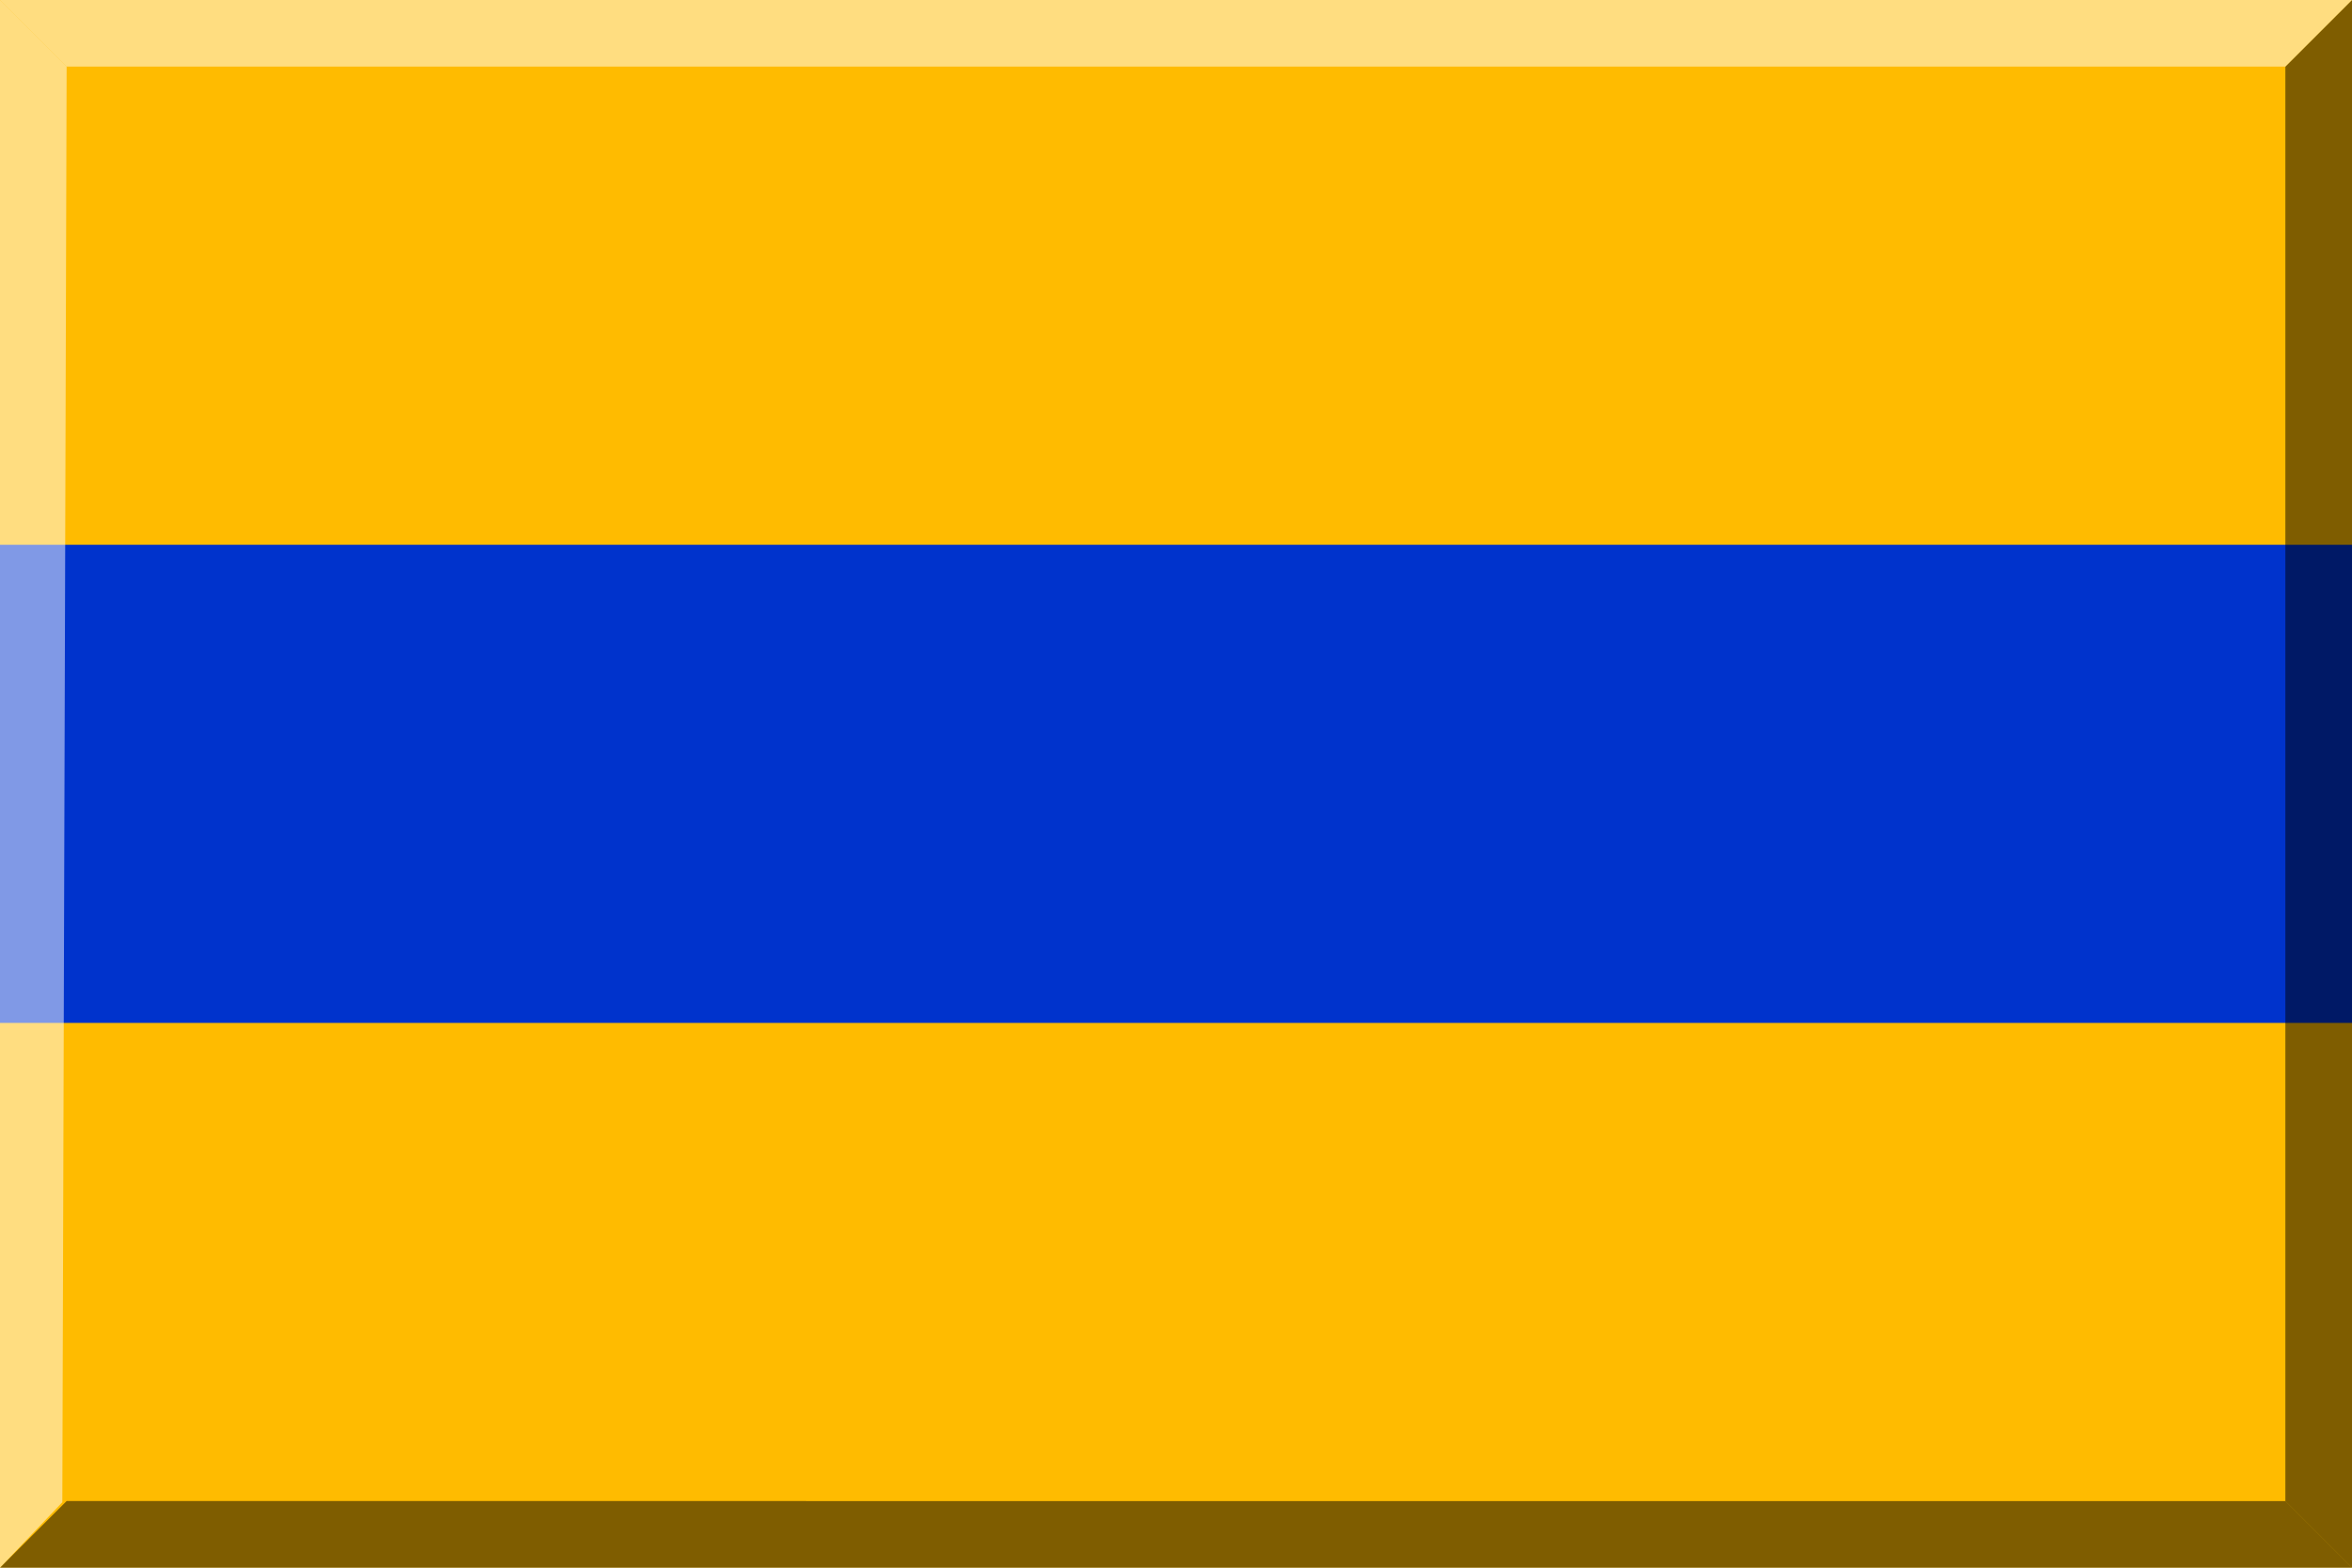 <?xml version="1.0" encoding="utf-8"?>
<!-- Generator: Adobe Illustrator 24.0.0, SVG Export Plug-In . SVG Version: 6.00 Build 0)  -->
<svg version="1.1"
	 id="svg2" inkscape:version="0.48.2 r9819" sodipodi:docname="600px America.svg" xmlns:cc="http://creativecommons.org/ns#" xmlns:dc="http://purl.org/dc/elements/1.1/" xmlns:inkscape="http://www.inkscape.org/namespaces/inkscape" xmlns:rdf="http://www.w3.org/1999/02/22-rdf-syntax-ns#" xmlns:sodipodi="http://sodipodi.sourceforge.net/DTD/sodipodi-0.dtd" xmlns:svg="http://www.w3.org/2000/svg"
	 xmlns="http://www.w3.org/2000/svg" xmlns:xlink="http://www.w3.org/1999/xlink" x="0px" y="0px" viewBox="0 0 600 400"
	 style="enable-background:new 0 0 600 400;" xml:space="preserve">
<style type="text/css">
	.st0{fill:#FFBB00;}
	.st1{fill:#0033CC;}
	.st2{opacity:0.5;enable-background:new    ;}
	.st3{opacity:0.5;fill:#FFFFFF;enable-background:new    ;}
</style>
<rect id="rect3003" y="0" class="st0" width="600" height="400"/>
<rect y="139" class="st1" width="600" height="122"/>
<path id="path3897" inkscape:connector-curvature="0" sodipodi:nodetypes="ccccc" class="st2" d="M17,383L0,400h600l-17-17H17z"/>
<g id="g3904">
	<g id="g3901">
		<path id="path3899" inkscape:connector-curvature="0" sodipodi:nodetypes="ccccc" class="st2" d="M583,17v366l17,17V0L583,17z"/>
	</g>
</g>
<path id="path3908" inkscape:connector-curvature="0" sodipodi:nodetypes="ccccc" class="st3" d="M0,0l17,17h566l17-17H0z"/>
<path id="path3910" inkscape:connector-curvature="0" sodipodi:nodetypes="ccccc" class="st3" d="M0,400l15.9-16.7L17,17L0,0V400z"
	/>
</svg>
